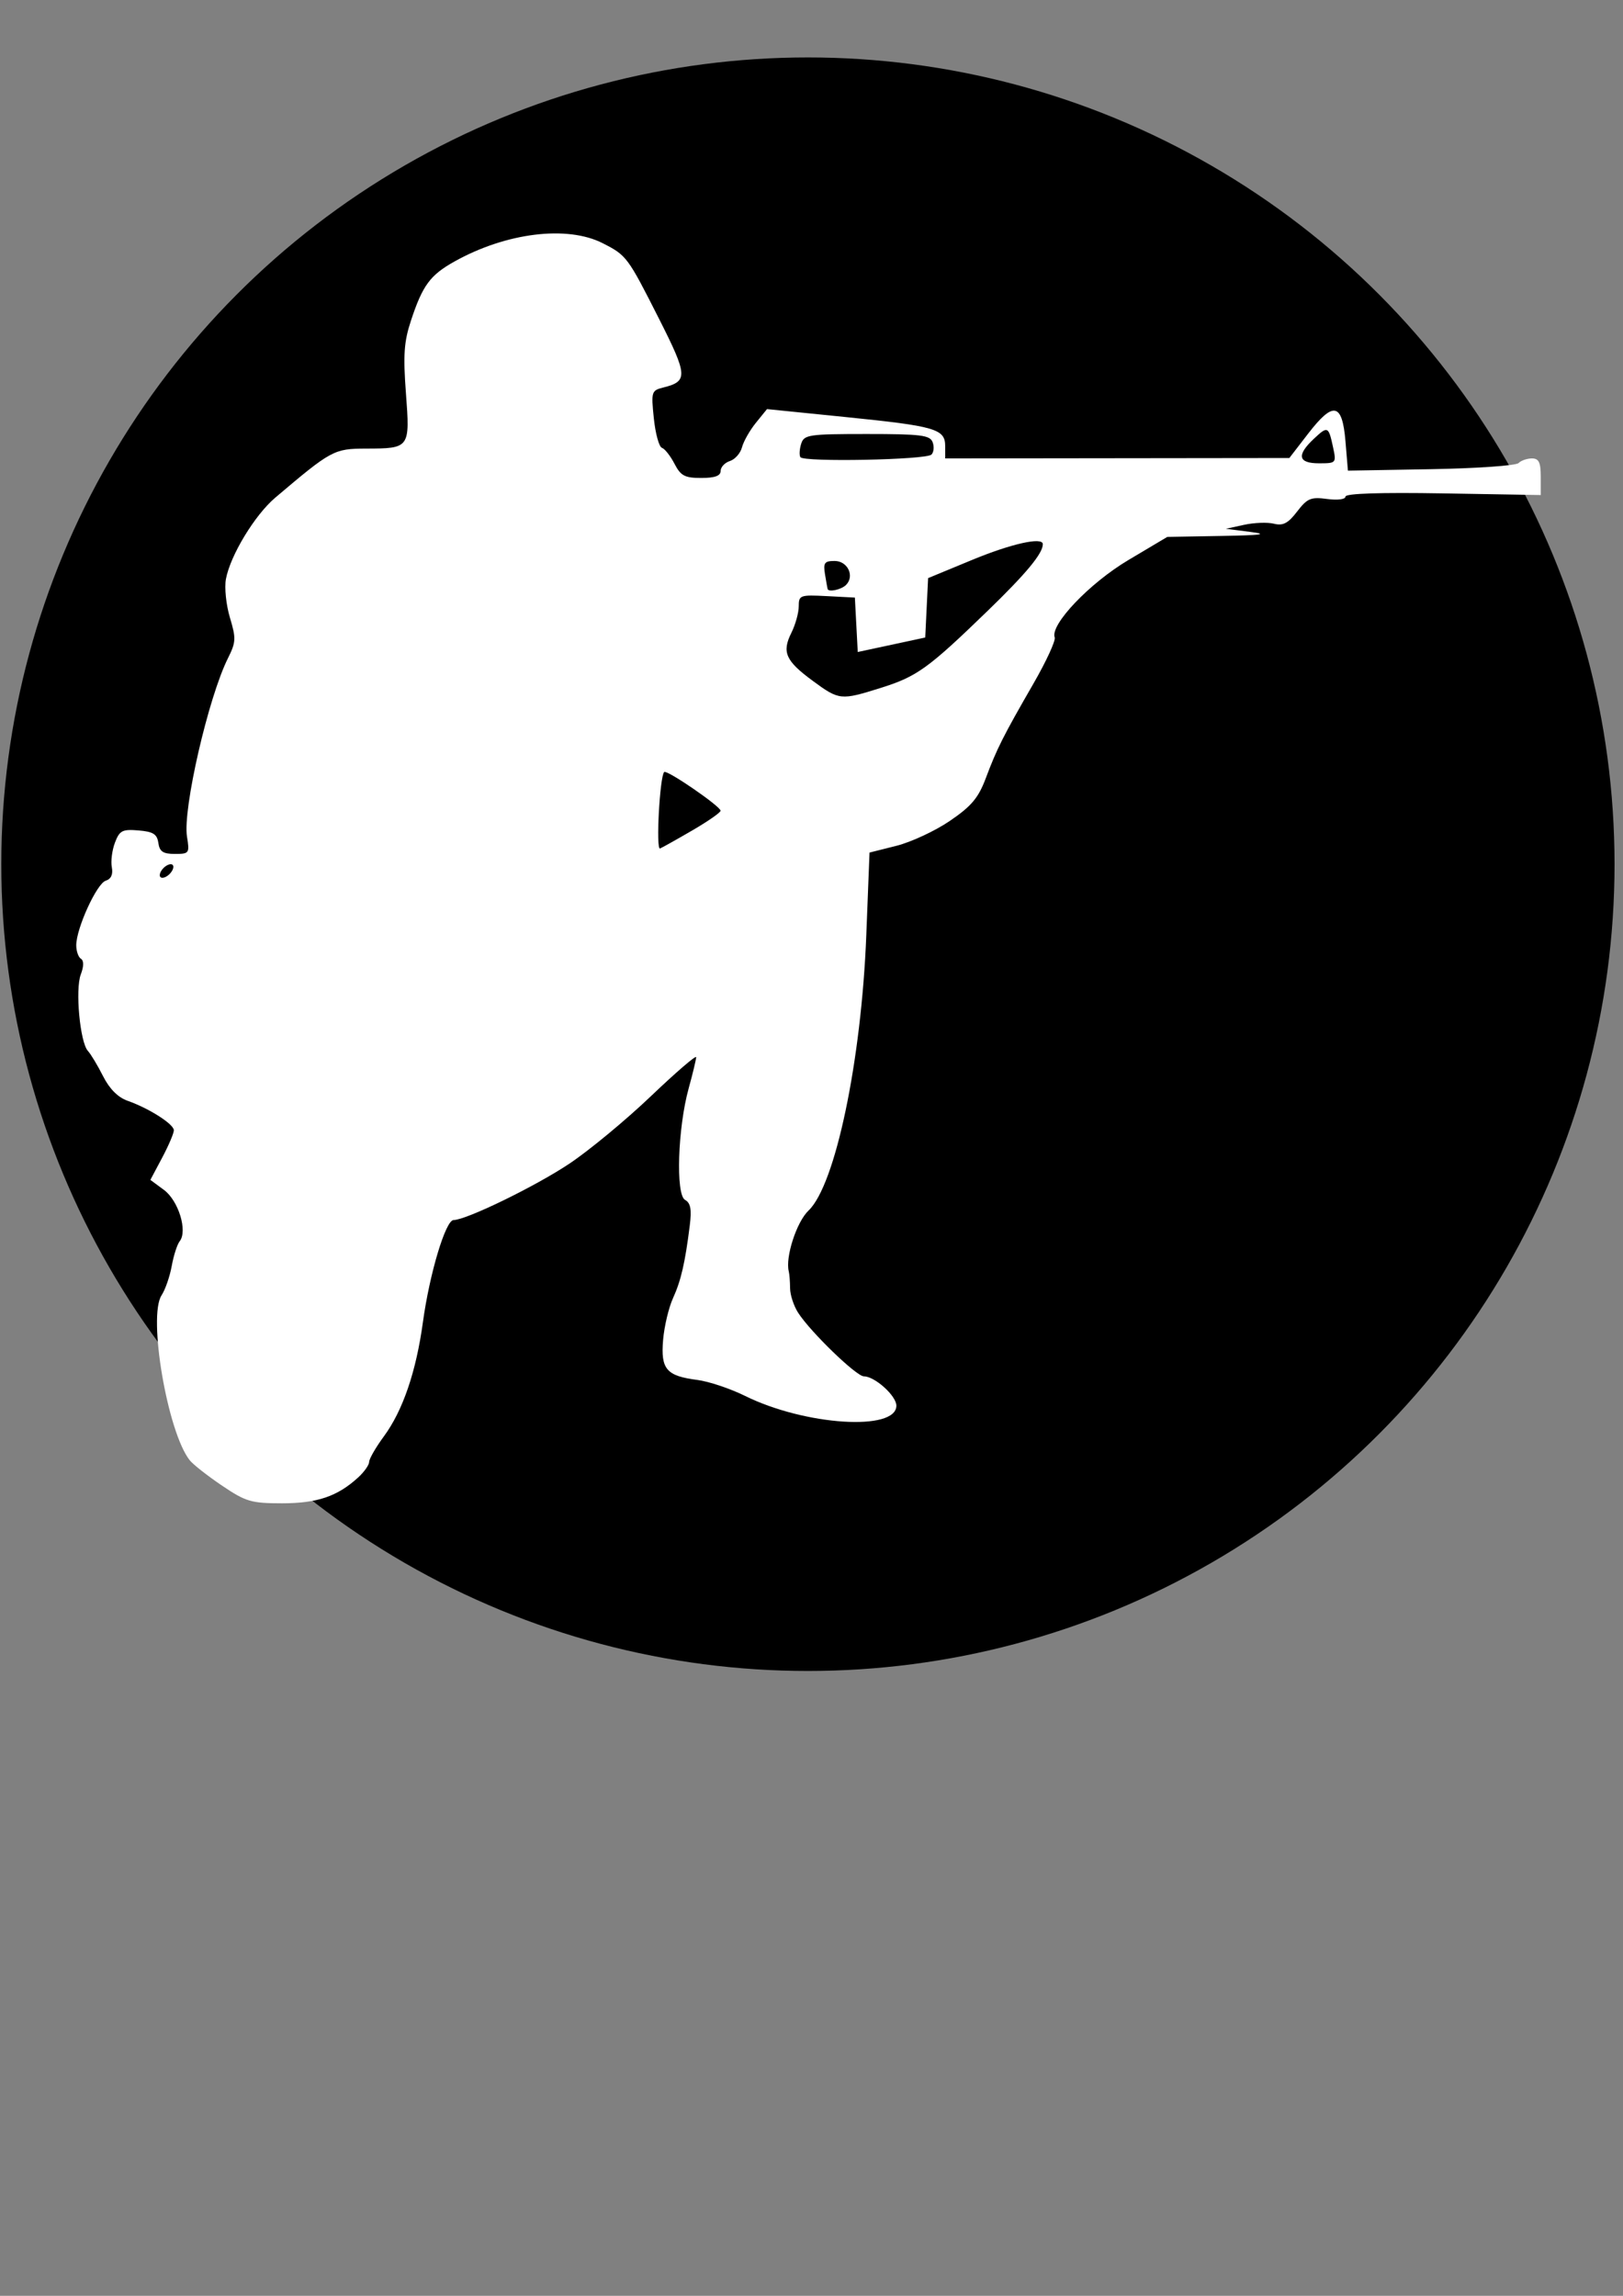 <?xml version="1.0"?><svg width="744.094" height="1052.362" xmlns="http://www.w3.org/2000/svg">
 <rect width="100%" height="100%" fill="#808080" stroke="none"/>
 <title>Circle Soldier Aiming</title>

 <g>
  <title>Layer 1</title>
  <circle id="svg_4" r="369.808" cy="396.138" cx="370.406" stroke-width="5" fill="#000000"/>
  <g id="layer1">
   <path fill="#ffffff" id="path2396" d="m101.792,680.99c-6.601,-4.454 -13.259,-9.681 -14.797,-11.616c-10.19,-12.82 -19.264,-65.943 -12.92,-75.637c1.695,-2.59 3.789,-8.633 4.655,-13.429c0.866,-4.796 2.509,-9.903 3.653,-11.348c3.712,-4.691 -0.549,-18.591 -7.208,-23.515l-6.234,-4.609l5.389,-10.136c2.964,-5.575 5.383,-11.245 5.375,-12.6c-0.016,-2.83 -11.387,-10.075 -21.245,-13.536c-4.369,-1.534 -8.275,-5.456 -11.19,-11.237c-2.464,-4.884 -5.601,-10.106 -6.971,-11.604c-3.623,-3.961 -5.876,-28.174 -3.262,-35.051c1.419,-3.732 1.445,-6.336 0.073,-7.184c-1.184,-0.732 -2.153,-3.517 -2.153,-6.191c0,-7.724 9.387,-28.283 13.511,-29.592c2.474,-0.785 3.429,-2.894 2.8,-6.184c-0.525,-2.746 0.121,-7.82 1.435,-11.276c2.113,-5.558 3.36,-6.204 10.786,-5.589c6.746,0.558 8.537,1.685 9.112,5.731c0.564,3.97 2.165,5.036 7.567,5.036c6.598,0 6.804,-0.294 5.563,-7.942c-2.019,-12.443 9.783,-63.795 18.804,-81.815c3.659,-7.308 3.741,-9.054 0.878,-18.566c-1.738,-5.775 -2.561,-13.727 -1.829,-17.671c2.013,-10.847 13.224,-29.343 22.609,-37.299c25.726,-21.809 26.941,-22.466 41.584,-22.503c20.129,-0.05 20.223,-0.181 18.334,-25.381c-1.313,-17.514 -0.892,-23.608 2.297,-33.263c5.352,-16.206 8.787,-20.87 19.969,-27.12c23.668,-13.228 51.684,-16.676 67.975,-8.365c10.963,5.593 11.405,6.187 25.901,34.844c13.024,25.748 13.196,28.432 2.004,31.242c-5.604,1.407 -5.759,1.895 -4.492,14.172c0.722,6.993 2.389,13.074 3.705,13.513c1.316,0.439 3.908,3.728 5.76,7.31c2.861,5.533 4.704,6.512 12.262,6.512c6.229,0 8.895,-0.961 8.895,-3.206c0,-1.763 1.914,-3.814 4.254,-4.556c2.339,-0.743 4.836,-3.58 5.547,-6.306c0.712,-2.726 3.581,-7.776 6.377,-11.224l5.083,-6.268l35.809,3.617c41.479,4.19 45.881,5.47 45.881,13.347l0,5.643l78.893,-0.095l78.893,-0.095l8.647,-11.21c11.529,-14.947 15.616,-14.089 17.091,3.587l1.119,13.409l38.04,-0.664c20.922,-0.365 39,-1.624 40.174,-2.798c1.173,-1.173 3.946,-2.134 6.162,-2.134c3.163,0 4.029,1.803 4.03,8.393l0.002,8.393l-44.763,-0.762c-28.719,-0.489 -44.763,0.036 -44.763,1.466c0,1.284 -3.575,1.748 -8.444,1.095c-7.436,-0.997 -9.076,-0.309 -13.737,5.773c-4.132,5.392 -6.455,6.614 -10.594,5.575c-2.916,-0.732 -9.072,-0.51 -13.68,0.494l-8.378,1.825l11.19,1.427c8.534,1.088 5.346,1.53 -13.429,1.859l-24.619,0.432l-17.868,10.626c-17.801,10.586 -35.94,29.633 -33.759,35.448c0.535,1.426 -3.872,10.993 -9.793,21.262c-13.837,23.999 -16.702,29.686 -21.806,43.289c-3.387,9.026 -6.566,12.805 -16.439,19.54c-6.732,4.592 -17.779,9.74 -24.55,11.44l-12.31,3.091l-1.474,37.798c-2.251,57.699 -14.192,114.635 -26.492,126.308c-5.45,5.172 -10.702,21.339 -9.055,27.87c0.31,1.231 0.584,4.732 0.609,7.779c0.024,3.048 1.681,8.081 3.681,11.184c5.698,8.841 26.702,29.156 30.144,29.156c5.012,0 14.898,8.918 14.898,13.44c0,11.817 -41.908,9.111 -69.381,-4.48c-6.77,-3.349 -16.629,-6.645 -21.909,-7.324c-14.155,-1.82 -16.797,-4.913 -15.656,-18.334c0.527,-6.203 2.564,-14.803 4.526,-19.112c3.676,-8.072 5.572,-16.283 7.697,-33.342c0.923,-7.406 0.386,-10.312 -2.167,-11.741c-4.347,-2.433 -3.347,-32.973 1.675,-51.156c1.87,-6.77 3.412,-13.184 3.427,-14.253c0.015,-1.069 -9.336,6.988 -20.778,17.905c-11.443,10.916 -28.234,24.812 -37.315,30.88c-15.577,10.409 -47.21,25.809 -53.135,25.869c-3.639,0.037 -11.001,24.553 -14.042,46.763c-3.112,22.729 -9.202,40.561 -17.885,52.368c-3.724,5.064 -6.771,10.343 -6.771,11.733c0,1.389 -2.266,4.598 -5.036,7.131c-9.508,8.694 -18.784,11.842 -34.888,11.842c-14.138,0 -16.6,-0.724 -27.528,-8.098zm-22.492,-282.714c0.56,-1.679 -0.28,-2.518 -1.958,-1.958c-1.616,0.539 -3.378,2.301 -3.917,3.917c-0.56,1.679 0.28,2.518 1.958,1.958c1.616,-0.539 3.378,-2.301 3.917,-3.917zm238.217,-17.7c7.078,-4.117 12.857,-8.145 12.843,-8.951c-0.037,-2.044 -24.652,-18.937 -25.849,-17.74c-2.038,2.038 -3.868,35.883 -1.895,35.043c1.118,-0.476 7.824,-4.234 14.902,-8.352zm86.281,-65.252c16.572,-5.195 21.683,-8.873 48.793,-35.112c17.936,-17.36 25.508,-26.492 25.508,-30.761c0,-3.452 -14.385,-0.251 -32.452,7.221l-20.143,8.33l-0.657,13.612l-0.657,13.612l-15.469,3.321l-15.469,3.321l-0.659,-12.473l-0.659,-12.473l-12.869,-0.671c-12.273,-0.64 -12.869,-0.423 -12.869,4.692c0,2.95 -1.525,8.42 -3.389,12.156c-4.419,8.858 -2.627,12.859 9.864,22.026c12.109,8.887 12.768,8.955 31.128,3.199zm-15.928,-47.186c4.065,-4.065 0.769,-11.002 -5.226,-11.002c-4.656,0 -5.27,0.859 -4.399,6.155c0.556,3.385 1.094,6.407 1.196,6.714c0.508,1.543 6.303,0.259 8.43,-1.867zm39.176,-59.767c1.08,-1.079 1.318,-3.642 0.531,-5.694c-1.234,-3.215 -5.406,-3.731 -30.137,-3.731c-26.696,0 -28.804,0.312 -30.119,4.456c-0.778,2.451 -0.943,5.221 -0.366,6.155c1.449,2.349 57.666,1.24 60.092,-1.185zm184.137,-3.271c-2.098,-9.791 -2.45,-9.946 -8.878,-3.908c-7.975,7.492 -7.175,11.182 2.425,11.182c7.866,0 7.983,-0.132 6.453,-7.274z"/>
  </g>
 </g>
</svg>